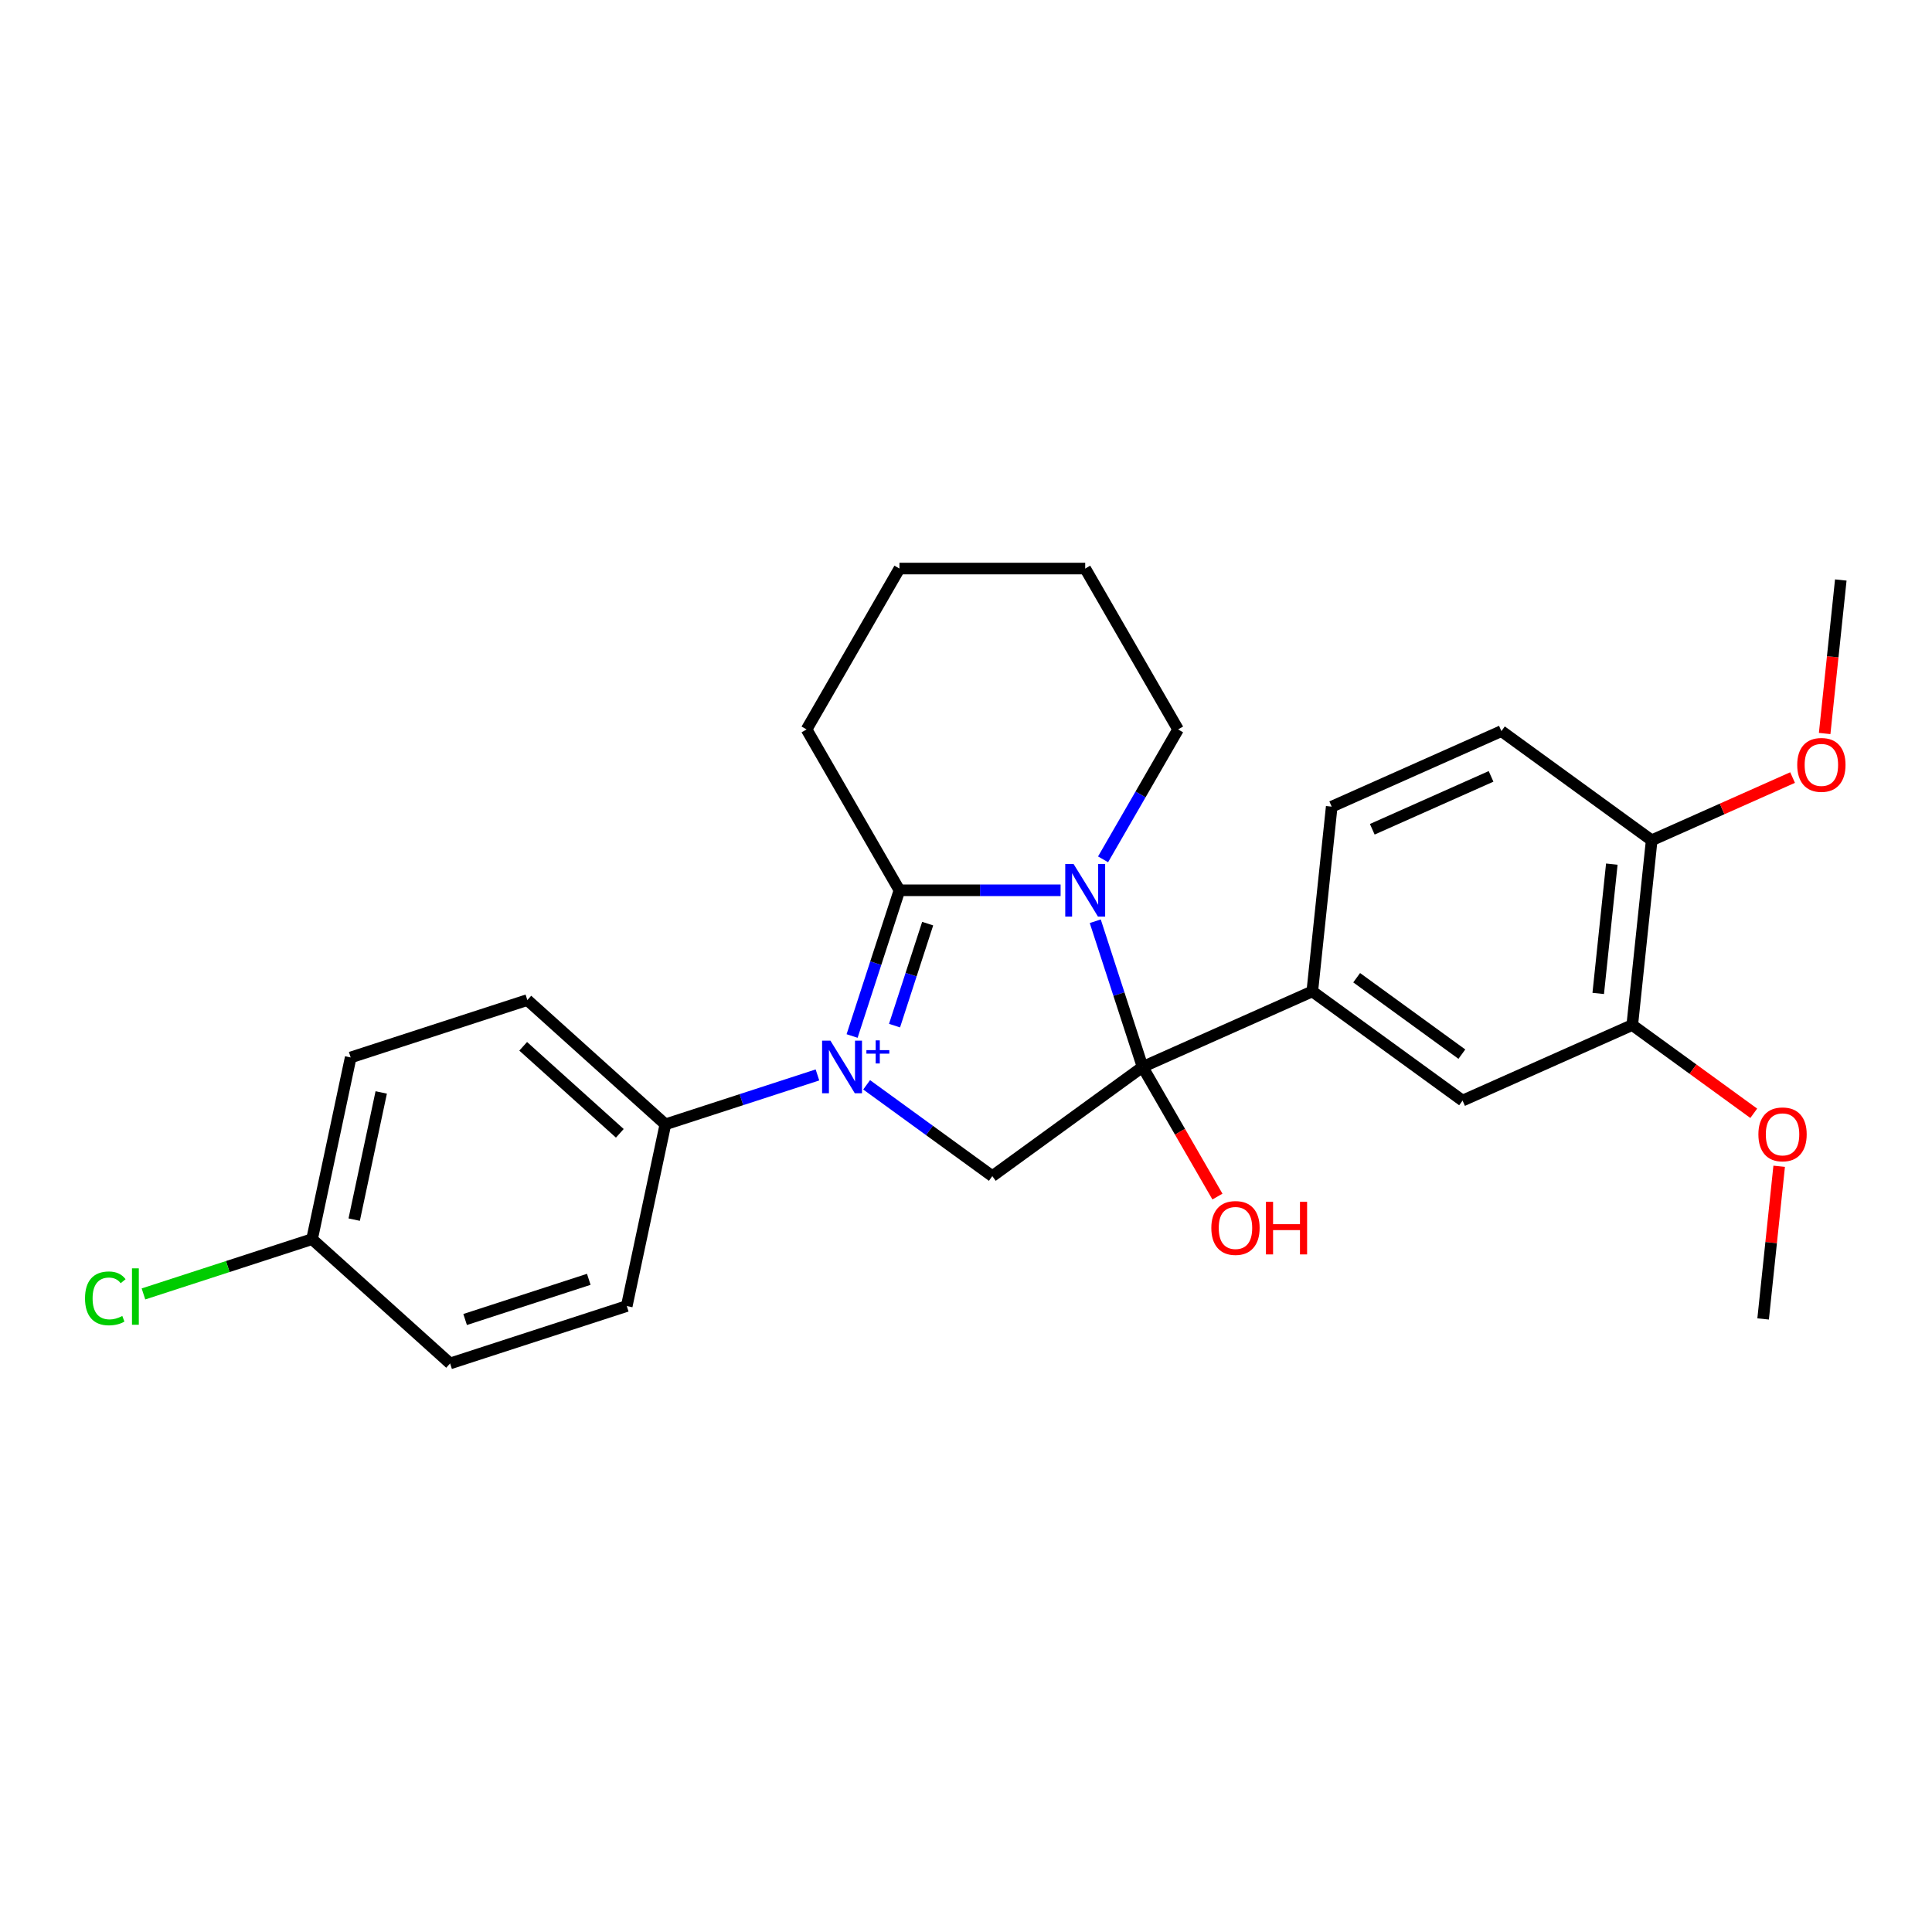 <?xml version='1.0' encoding='iso-8859-1'?>
<svg version='1.1' baseProfile='full'
              xmlns='http://www.w3.org/2000/svg'
                      xmlns:rdkit='http://www.rdkit.org/xml'
                      xmlns:xlink='http://www.w3.org/1999/xlink'
                  xml:space='preserve'
width='1000px' height='1000px' viewBox='0 0 1000 1000'>
<!-- END OF HEADER -->
<rect style='opacity:1.0;fill:#FFFFFF;stroke:none' width='1000' height='1000' x='0' y='0'> </rect>
<path class='bond-2' d='M 441.045,536.234 L 453.298,498.523' style='fill:none;fill-rule:evenodd;stroke:#0000FF;stroke-width:6px;stroke-linecap:butt;stroke-linejoin:miter;stroke-opacity:1' />
<path class='bond-2' d='M 453.298,498.523 L 465.551,460.812' style='fill:none;fill-rule:evenodd;stroke:#000000;stroke-width:6px;stroke-linecap:butt;stroke-linejoin:miter;stroke-opacity:1' />
<path class='bond-2' d='M 463.009,530.862 L 471.586,504.465' style='fill:none;fill-rule:evenodd;stroke:#0000FF;stroke-width:6px;stroke-linecap:butt;stroke-linejoin:miter;stroke-opacity:1' />
<path class='bond-2' d='M 471.586,504.465 L 480.163,478.067' style='fill:none;fill-rule:evenodd;stroke:#000000;stroke-width:6px;stroke-linecap:butt;stroke-linejoin:miter;stroke-opacity:1' />
<path class='bond-3' d='M 448.57,561.5 L 481.097,585.132' style='fill:none;fill-rule:evenodd;stroke:#0000FF;stroke-width:6px;stroke-linecap:butt;stroke-linejoin:miter;stroke-opacity:1' />
<path class='bond-3' d='M 481.097,585.132 L 513.624,608.764' style='fill:none;fill-rule:evenodd;stroke:#000000;stroke-width:6px;stroke-linecap:butt;stroke-linejoin:miter;stroke-opacity:1' />
<path class='bond-5' d='M 423.111,556.388 L 383.756,569.175' style='fill:none;fill-rule:evenodd;stroke:#0000FF;stroke-width:6px;stroke-linecap:butt;stroke-linejoin:miter;stroke-opacity:1' />
<path class='bond-5' d='M 383.756,569.175 L 344.401,581.962' style='fill:none;fill-rule:evenodd;stroke:#000000;stroke-width:6px;stroke-linecap:butt;stroke-linejoin:miter;stroke-opacity:1' />
<path class='bond-0' d='M 548.967,460.812 L 507.259,460.812' style='fill:none;fill-rule:evenodd;stroke:#0000FF;stroke-width:6px;stroke-linecap:butt;stroke-linejoin:miter;stroke-opacity:1' />
<path class='bond-0' d='M 507.259,460.812 L 465.551,460.812' style='fill:none;fill-rule:evenodd;stroke:#000000;stroke-width:6px;stroke-linecap:butt;stroke-linejoin:miter;stroke-opacity:1' />
<path class='bond-14' d='M 570.945,444.794 L 590.357,411.171' style='fill:none;fill-rule:evenodd;stroke:#0000FF;stroke-width:6px;stroke-linecap:butt;stroke-linejoin:miter;stroke-opacity:1' />
<path class='bond-14' d='M 590.357,411.171 L 609.77,377.547' style='fill:none;fill-rule:evenodd;stroke:#000000;stroke-width:6px;stroke-linecap:butt;stroke-linejoin:miter;stroke-opacity:1' />
<path class='bond-26' d='M 566.901,476.83 L 579.154,514.541' style='fill:none;fill-rule:evenodd;stroke:#0000FF;stroke-width:6px;stroke-linecap:butt;stroke-linejoin:miter;stroke-opacity:1' />
<path class='bond-26' d='M 579.154,514.541 L 591.407,552.252' style='fill:none;fill-rule:evenodd;stroke:#000000;stroke-width:6px;stroke-linecap:butt;stroke-linejoin:miter;stroke-opacity:1' />
<path class='bond-1' d='M 591.407,552.252 L 513.624,608.764' style='fill:none;fill-rule:evenodd;stroke:#000000;stroke-width:6px;stroke-linecap:butt;stroke-linejoin:miter;stroke-opacity:1' />
<path class='bond-4' d='M 591.407,552.252 L 679.241,513.146' style='fill:none;fill-rule:evenodd;stroke:#000000;stroke-width:6px;stroke-linecap:butt;stroke-linejoin:miter;stroke-opacity:1' />
<path class='bond-10' d='M 591.407,552.252 L 610.775,585.798' style='fill:none;fill-rule:evenodd;stroke:#000000;stroke-width:6px;stroke-linecap:butt;stroke-linejoin:miter;stroke-opacity:1' />
<path class='bond-10' d='M 610.775,585.798 L 630.143,619.344' style='fill:none;fill-rule:evenodd;stroke:#FF0000;stroke-width:6px;stroke-linecap:butt;stroke-linejoin:miter;stroke-opacity:1' />
<path class='bond-15' d='M 465.551,460.812 L 417.479,377.547' style='fill:none;fill-rule:evenodd;stroke:#000000;stroke-width:6px;stroke-linecap:butt;stroke-linejoin:miter;stroke-opacity:1' />
<path class='bond-6' d='M 679.241,513.146 L 757.024,569.659' style='fill:none;fill-rule:evenodd;stroke:#000000;stroke-width:6px;stroke-linecap:butt;stroke-linejoin:miter;stroke-opacity:1' />
<path class='bond-6' d='M 702.211,506.066 L 756.659,545.625' style='fill:none;fill-rule:evenodd;stroke:#000000;stroke-width:6px;stroke-linecap:butt;stroke-linejoin:miter;stroke-opacity:1' />
<path class='bond-9' d='M 679.241,513.146 L 689.291,417.527' style='fill:none;fill-rule:evenodd;stroke:#000000;stroke-width:6px;stroke-linecap:butt;stroke-linejoin:miter;stroke-opacity:1' />
<path class='bond-12' d='M 344.401,581.962 L 272.951,517.628' style='fill:none;fill-rule:evenodd;stroke:#000000;stroke-width:6px;stroke-linecap:butt;stroke-linejoin:miter;stroke-opacity:1' />
<path class='bond-12' d='M 320.817,586.602 L 270.802,541.568' style='fill:none;fill-rule:evenodd;stroke:#000000;stroke-width:6px;stroke-linecap:butt;stroke-linejoin:miter;stroke-opacity:1' />
<path class='bond-13' d='M 344.401,581.962 L 324.411,676.007' style='fill:none;fill-rule:evenodd;stroke:#000000;stroke-width:6px;stroke-linecap:butt;stroke-linejoin:miter;stroke-opacity:1' />
<path class='bond-7' d='M 757.024,569.659 L 844.857,530.553' style='fill:none;fill-rule:evenodd;stroke:#000000;stroke-width:6px;stroke-linecap:butt;stroke-linejoin:miter;stroke-opacity:1' />
<path class='bond-17' d='M 844.857,530.553 L 876.298,553.395' style='fill:none;fill-rule:evenodd;stroke:#000000;stroke-width:6px;stroke-linecap:butt;stroke-linejoin:miter;stroke-opacity:1' />
<path class='bond-17' d='M 876.298,553.395 L 907.738,576.238' style='fill:none;fill-rule:evenodd;stroke:#FF0000;stroke-width:6px;stroke-linecap:butt;stroke-linejoin:miter;stroke-opacity:1' />
<path class='bond-29' d='M 844.857,530.553 L 854.907,434.934' style='fill:none;fill-rule:evenodd;stroke:#000000;stroke-width:6px;stroke-linecap:butt;stroke-linejoin:miter;stroke-opacity:1' />
<path class='bond-29' d='M 827.241,514.2 L 834.276,447.267' style='fill:none;fill-rule:evenodd;stroke:#000000;stroke-width:6px;stroke-linecap:butt;stroke-linejoin:miter;stroke-opacity:1' />
<path class='bond-8' d='M 854.907,434.934 L 777.124,378.421' style='fill:none;fill-rule:evenodd;stroke:#000000;stroke-width:6px;stroke-linecap:butt;stroke-linejoin:miter;stroke-opacity:1' />
<path class='bond-21' d='M 854.907,434.934 L 891.373,418.698' style='fill:none;fill-rule:evenodd;stroke:#000000;stroke-width:6px;stroke-linecap:butt;stroke-linejoin:miter;stroke-opacity:1' />
<path class='bond-21' d='M 891.373,418.698 L 927.838,402.463' style='fill:none;fill-rule:evenodd;stroke:#FF0000;stroke-width:6px;stroke-linecap:butt;stroke-linejoin:miter;stroke-opacity:1' />
<path class='bond-11' d='M 689.291,417.527 L 777.124,378.421' style='fill:none;fill-rule:evenodd;stroke:#000000;stroke-width:6px;stroke-linecap:butt;stroke-linejoin:miter;stroke-opacity:1' />
<path class='bond-11' d='M 710.287,429.228 L 771.77,401.853' style='fill:none;fill-rule:evenodd;stroke:#000000;stroke-width:6px;stroke-linecap:butt;stroke-linejoin:miter;stroke-opacity:1' />
<path class='bond-19' d='M 272.951,517.628 L 181.511,547.339' style='fill:none;fill-rule:evenodd;stroke:#000000;stroke-width:6px;stroke-linecap:butt;stroke-linejoin:miter;stroke-opacity:1' />
<path class='bond-18' d='M 324.411,676.007 L 232.971,705.717' style='fill:none;fill-rule:evenodd;stroke:#000000;stroke-width:6px;stroke-linecap:butt;stroke-linejoin:miter;stroke-opacity:1' />
<path class='bond-18' d='M 304.753,662.175 L 240.745,682.973' style='fill:none;fill-rule:evenodd;stroke:#000000;stroke-width:6px;stroke-linecap:butt;stroke-linejoin:miter;stroke-opacity:1' />
<path class='bond-28' d='M 609.77,377.547 L 561.697,294.283' style='fill:none;fill-rule:evenodd;stroke:#000000;stroke-width:6px;stroke-linecap:butt;stroke-linejoin:miter;stroke-opacity:1' />
<path class='bond-25' d='M 417.479,377.547 L 465.551,294.283' style='fill:none;fill-rule:evenodd;stroke:#000000;stroke-width:6px;stroke-linecap:butt;stroke-linejoin:miter;stroke-opacity:1' />
<path class='bond-16' d='M 161.521,641.383 L 232.971,705.717' style='fill:none;fill-rule:evenodd;stroke:#000000;stroke-width:6px;stroke-linecap:butt;stroke-linejoin:miter;stroke-opacity:1' />
<path class='bond-20' d='M 161.521,641.383 L 117.888,655.561' style='fill:none;fill-rule:evenodd;stroke:#000000;stroke-width:6px;stroke-linecap:butt;stroke-linejoin:miter;stroke-opacity:1' />
<path class='bond-20' d='M 117.888,655.561 L 74.254,669.738' style='fill:none;fill-rule:evenodd;stroke:#00CC00;stroke-width:6px;stroke-linecap:butt;stroke-linejoin:miter;stroke-opacity:1' />
<path class='bond-27' d='M 161.521,641.383 L 181.511,547.339' style='fill:none;fill-rule:evenodd;stroke:#000000;stroke-width:6px;stroke-linecap:butt;stroke-linejoin:miter;stroke-opacity:1' />
<path class='bond-27' d='M 183.329,631.275 L 197.321,565.443' style='fill:none;fill-rule:evenodd;stroke:#000000;stroke-width:6px;stroke-linecap:butt;stroke-linejoin:miter;stroke-opacity:1' />
<path class='bond-22' d='M 920.896,603.66 L 916.744,643.172' style='fill:none;fill-rule:evenodd;stroke:#FF0000;stroke-width:6px;stroke-linecap:butt;stroke-linejoin:miter;stroke-opacity:1' />
<path class='bond-22' d='M 916.744,643.172 L 912.591,682.684' style='fill:none;fill-rule:evenodd;stroke:#000000;stroke-width:6px;stroke-linecap:butt;stroke-linejoin:miter;stroke-opacity:1' />
<path class='bond-23' d='M 944.44,379.656 L 948.615,339.933' style='fill:none;fill-rule:evenodd;stroke:#FF0000;stroke-width:6px;stroke-linecap:butt;stroke-linejoin:miter;stroke-opacity:1' />
<path class='bond-23' d='M 948.615,339.933 L 952.79,300.209' style='fill:none;fill-rule:evenodd;stroke:#000000;stroke-width:6px;stroke-linecap:butt;stroke-linejoin:miter;stroke-opacity:1' />
<path class='bond-24' d='M 561.697,294.283 L 465.551,294.283' style='fill:none;fill-rule:evenodd;stroke:#000000;stroke-width:6px;stroke-linecap:butt;stroke-linejoin:miter;stroke-opacity:1' />
<path  class='atom-0' d='M 429.822 538.637
L 438.744 553.059
Q 439.629 554.482, 441.052 557.059
Q 442.475 559.635, 442.552 559.789
L 442.552 538.637
L 446.167 538.637
L 446.167 565.866
L 442.436 565.866
L 432.86 550.098
Q 431.745 548.252, 430.553 546.137
Q 429.399 544.021, 429.053 543.368
L 429.053 565.866
L 425.515 565.866
L 425.515 538.637
L 429.822 538.637
' fill='#0000FF'/>
<path  class='atom-0' d='M 448.451 543.545
L 453.248 543.545
L 453.248 538.494
L 455.381 538.494
L 455.381 543.545
L 460.305 543.545
L 460.305 545.373
L 455.381 545.373
L 455.381 550.449
L 453.248 550.449
L 453.248 545.373
L 448.451 545.373
L 448.451 543.545
' fill='#0000FF'/>
<path  class='atom-1' d='M 555.678 447.198
L 564.6 461.619
Q 565.485 463.042, 566.908 465.619
Q 568.331 468.196, 568.408 468.35
L 568.408 447.198
L 572.023 447.198
L 572.023 474.426
L 568.292 474.426
L 558.716 458.658
Q 557.601 456.812, 556.409 454.697
Q 555.255 452.582, 554.909 451.928
L 554.909 474.426
L 551.371 474.426
L 551.371 447.198
L 555.678 447.198
' fill='#0000FF'/>
<path  class='atom-11' d='M 626.981 635.593
Q 626.981 629.055, 630.212 625.401
Q 633.442 621.748, 639.48 621.748
Q 645.518 621.748, 648.749 625.401
Q 651.979 629.055, 651.979 635.593
Q 651.979 642.208, 648.71 645.977
Q 645.441 649.707, 639.48 649.707
Q 633.481 649.707, 630.212 645.977
Q 626.981 642.246, 626.981 635.593
M 639.48 646.63
Q 643.634 646.63, 645.864 643.861
Q 648.133 641.054, 648.133 635.593
Q 648.133 630.247, 645.864 627.555
Q 643.634 624.825, 639.48 624.825
Q 635.327 624.825, 633.058 627.517
Q 630.827 630.209, 630.827 635.593
Q 630.827 641.092, 633.058 643.861
Q 635.327 646.63, 639.48 646.63
' fill='#FF0000'/>
<path  class='atom-11' d='M 655.248 622.056
L 658.94 622.056
L 658.94 633.631
L 672.862 633.631
L 672.862 622.056
L 676.554 622.056
L 676.554 649.284
L 672.862 649.284
L 672.862 636.708
L 658.94 636.708
L 658.94 649.284
L 655.248 649.284
L 655.248 622.056
' fill='#FF0000'/>
<path  class='atom-18' d='M 910.142 587.142
Q 910.142 580.605, 913.372 576.951
Q 916.603 573.297, 922.641 573.297
Q 928.679 573.297, 931.909 576.951
Q 935.14 580.605, 935.14 587.142
Q 935.14 593.757, 931.871 597.526
Q 928.602 601.257, 922.641 601.257
Q 916.641 601.257, 913.372 597.526
Q 910.142 593.796, 910.142 587.142
M 922.641 598.18
Q 926.794 598.18, 929.025 595.411
Q 931.294 592.604, 931.294 587.142
Q 931.294 581.797, 929.025 579.105
Q 926.794 576.374, 922.641 576.374
Q 918.487 576.374, 916.218 579.066
Q 913.988 581.758, 913.988 587.142
Q 913.988 592.642, 916.218 595.411
Q 918.487 598.18, 922.641 598.18
' fill='#FF0000'/>
<path  class='atom-21' d='M 44.007 672.036
Q 44.007 665.267, 47.16 661.729
Q 50.352 658.153, 56.39 658.153
Q 62.005 658.153, 65.005 662.114
L 62.467 664.191
Q 60.275 661.306, 56.39 661.306
Q 52.275 661.306, 50.083 664.075
Q 47.93 666.806, 47.93 672.036
Q 47.93 677.42, 50.16 680.189
Q 52.429 682.958, 56.813 682.958
Q 59.813 682.958, 63.313 681.151
L 64.39 684.035
Q 62.967 684.958, 60.813 685.496
Q 58.659 686.035, 56.275 686.035
Q 50.352 686.035, 47.16 682.42
Q 44.007 678.805, 44.007 672.036
' fill='#00CC00'/>
<path  class='atom-21' d='M 68.312 656.499
L 71.851 656.499
L 71.851 685.689
L 68.312 685.689
L 68.312 656.499
' fill='#00CC00'/>
<path  class='atom-22' d='M 930.242 395.905
Q 930.242 389.367, 933.472 385.713
Q 936.703 382.06, 942.741 382.06
Q 948.778 382.06, 952.009 385.713
Q 955.239 389.367, 955.239 395.905
Q 955.239 402.52, 951.97 406.289
Q 948.702 410.019, 942.741 410.019
Q 936.741 410.019, 933.472 406.289
Q 930.242 402.558, 930.242 395.905
M 942.741 406.942
Q 946.894 406.942, 949.125 404.173
Q 951.394 401.366, 951.394 395.905
Q 951.394 390.559, 949.125 387.867
Q 946.894 385.137, 942.741 385.137
Q 938.587 385.137, 936.318 387.829
Q 934.087 390.521, 934.087 395.905
Q 934.087 401.404, 936.318 404.173
Q 938.587 406.942, 942.741 406.942
' fill='#FF0000'/>
</svg>
